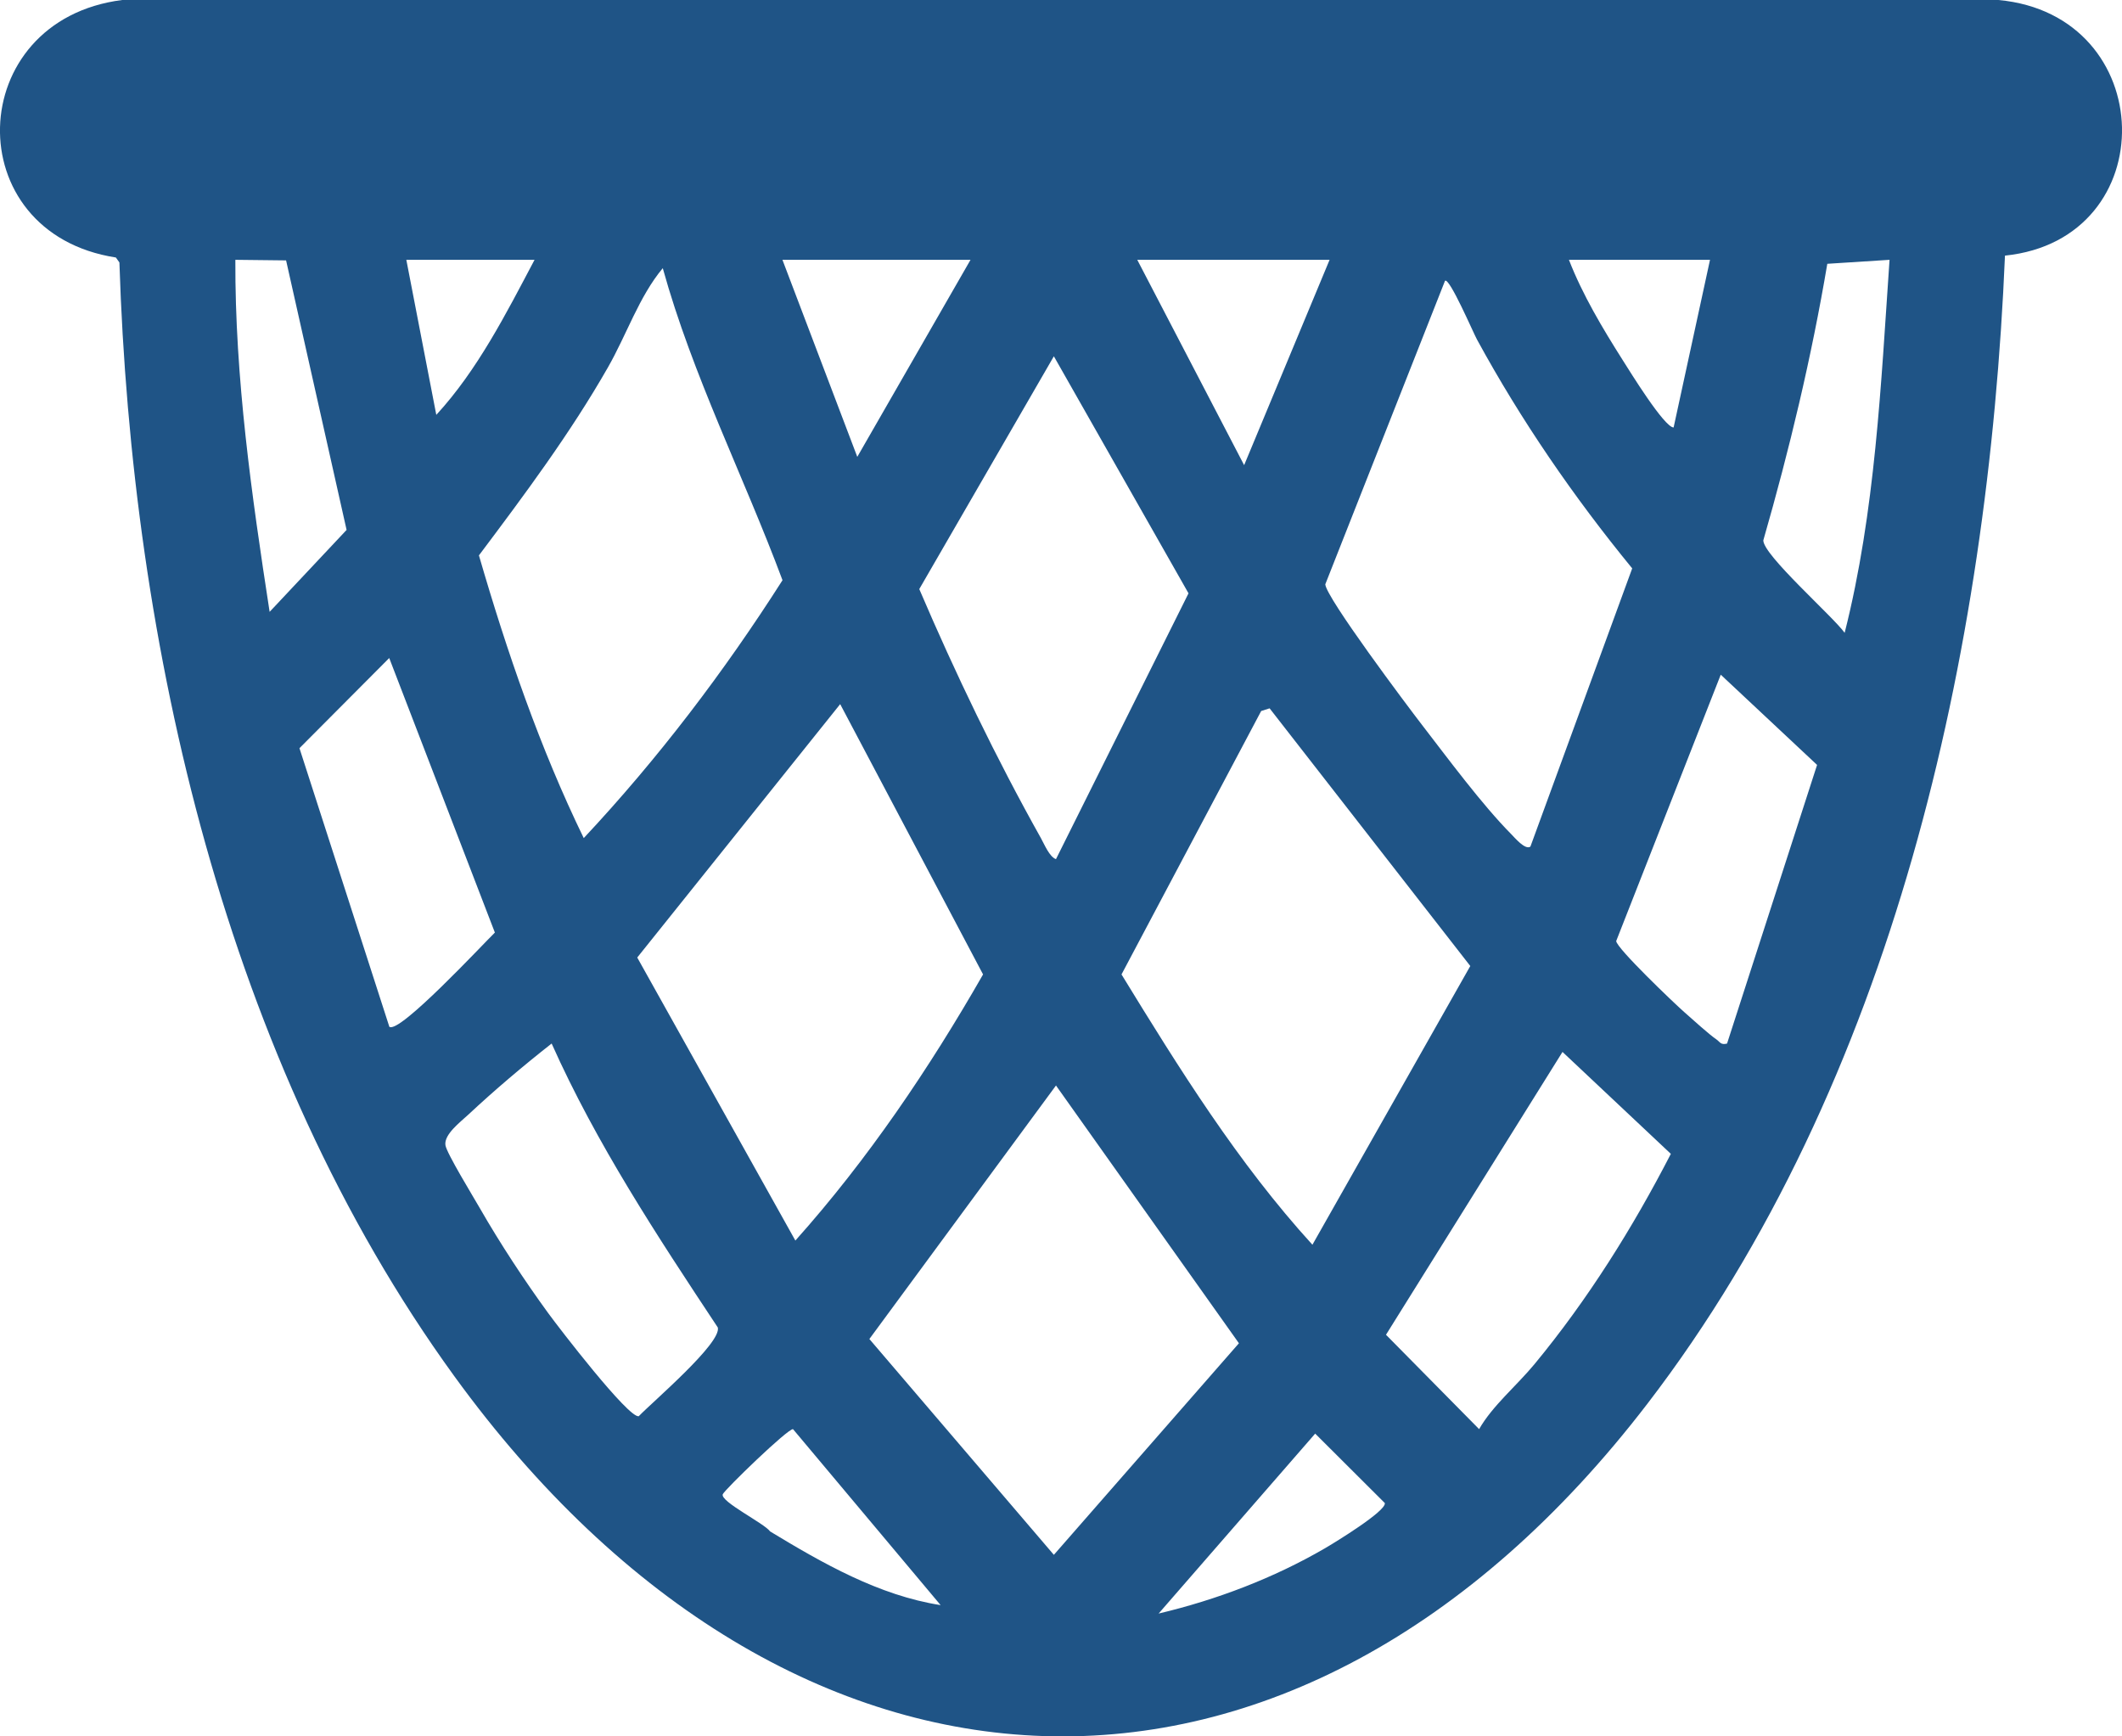 <svg xmlns="http://www.w3.org/2000/svg" width="33" height="27" viewBox="0 0 33 27" fill="none"><g clip-path="url(#clip0_1_572)"><path d="M31.18 3.975C30.92 10.13 29.451 16.832 25.622 21.824C20.122 28.994 12.281 28.587 7.063 21.396C3.508 16.497 2.046 10.03 1.857 4.081L1.802 4.004C-0.664 3.623 -0.569 0.313 1.9 0H31.078C33.587 0.231 33.66 3.721 31.179 3.975H31.18ZM4.449 4.049L3.66 4.04C3.653 5.876 3.914 7.704 4.193 9.514L5.39 8.24L4.449 4.049ZM8.313 4.04H6.319L6.785 6.451C7.426 5.755 7.872 4.874 8.313 4.04ZM15.093 4.04H12.168L13.332 7.104L15.093 4.04ZM20.677 4.04H17.686L19.348 7.233L20.677 4.04ZM26.593 4.04H24.399C24.61 4.583 24.922 5.105 25.235 5.599C25.343 5.769 25.881 6.645 26.027 6.647L26.593 4.04ZM29.385 4.04L28.417 4.102C28.172 5.554 27.829 6.988 27.422 8.402C27.418 8.629 28.5 9.581 28.687 9.84C29.164 7.954 29.251 5.979 29.385 4.04ZM10.307 4.17C9.939 4.61 9.742 5.21 9.454 5.713C8.868 6.739 8.158 7.691 7.448 8.636C7.882 10.132 8.398 11.634 9.078 13.032C10.232 11.8 11.264 10.442 12.169 9.022C11.564 7.4 10.771 5.842 10.307 4.17ZM23.8 13.164L25.383 8.838C24.473 7.728 23.654 6.536 22.969 5.279C22.913 5.178 22.542 4.313 22.472 4.366L20.61 9.086C20.623 9.293 21.885 10.975 22.112 11.269C22.513 11.789 23.05 12.515 23.501 12.97C23.552 13.021 23.72 13.224 23.8 13.164ZM16.422 13.359L18.483 9.226L16.389 5.54L14.296 9.16C14.858 10.474 15.488 11.784 16.189 13.035C16.242 13.13 16.32 13.323 16.421 13.359L16.422 13.359ZM6.055 15.966C6.21 16.082 7.518 14.673 7.696 14.501L6.053 10.232L4.657 11.634L6.055 15.966ZM26.858 16.227L28.258 11.894L26.76 10.491L25.134 14.633C25.14 14.744 26.031 15.596 26.194 15.739C26.317 15.847 26.577 16.084 26.692 16.162C26.749 16.201 26.758 16.253 26.859 16.227H26.858ZM12.369 19.29C13.493 18.033 14.453 16.611 15.288 15.152L13.066 10.949L9.91 14.889L12.369 19.29ZM19.745 11.014L19.613 11.056L17.441 15.152C18.334 16.61 19.253 18.086 20.41 19.355L22.865 15.021L19.744 11.014H19.745ZM8.578 16.227C8.136 16.574 7.692 16.95 7.282 17.333C7.156 17.45 6.903 17.64 6.927 17.807C6.945 17.931 7.363 18.613 7.463 18.788C7.774 19.33 8.156 19.912 8.525 20.418C8.691 20.646 9.77 22.05 9.933 22.022C10.146 21.8 11.223 20.885 11.163 20.642C10.221 19.22 9.274 17.783 8.579 16.227H8.578ZM23.002 22.223C23.21 21.858 23.585 21.549 23.865 21.21C24.692 20.209 25.392 19.091 25.984 17.942L24.299 16.357L21.554 20.755L23.002 22.222V22.223ZM16.422 16.879L13.52 20.821L16.389 24.177L19.267 20.887L16.422 16.879ZM14.628 24.959L12.333 22.223C12.26 22.204 11.267 23.166 11.24 23.235C11.196 23.348 11.889 23.688 11.976 23.813C12.79 24.306 13.667 24.809 14.629 24.959H14.628ZM18.018 25.09C18.921 24.876 19.806 24.539 20.605 24.075C20.759 23.985 21.559 23.497 21.536 23.372L20.453 22.292L18.018 25.09Z" fill="#1F5486"></path></g><defs><clipPath id="clip0_1_572"><rect width="33" height="27" fill="white"></rect></clipPath></defs></svg>